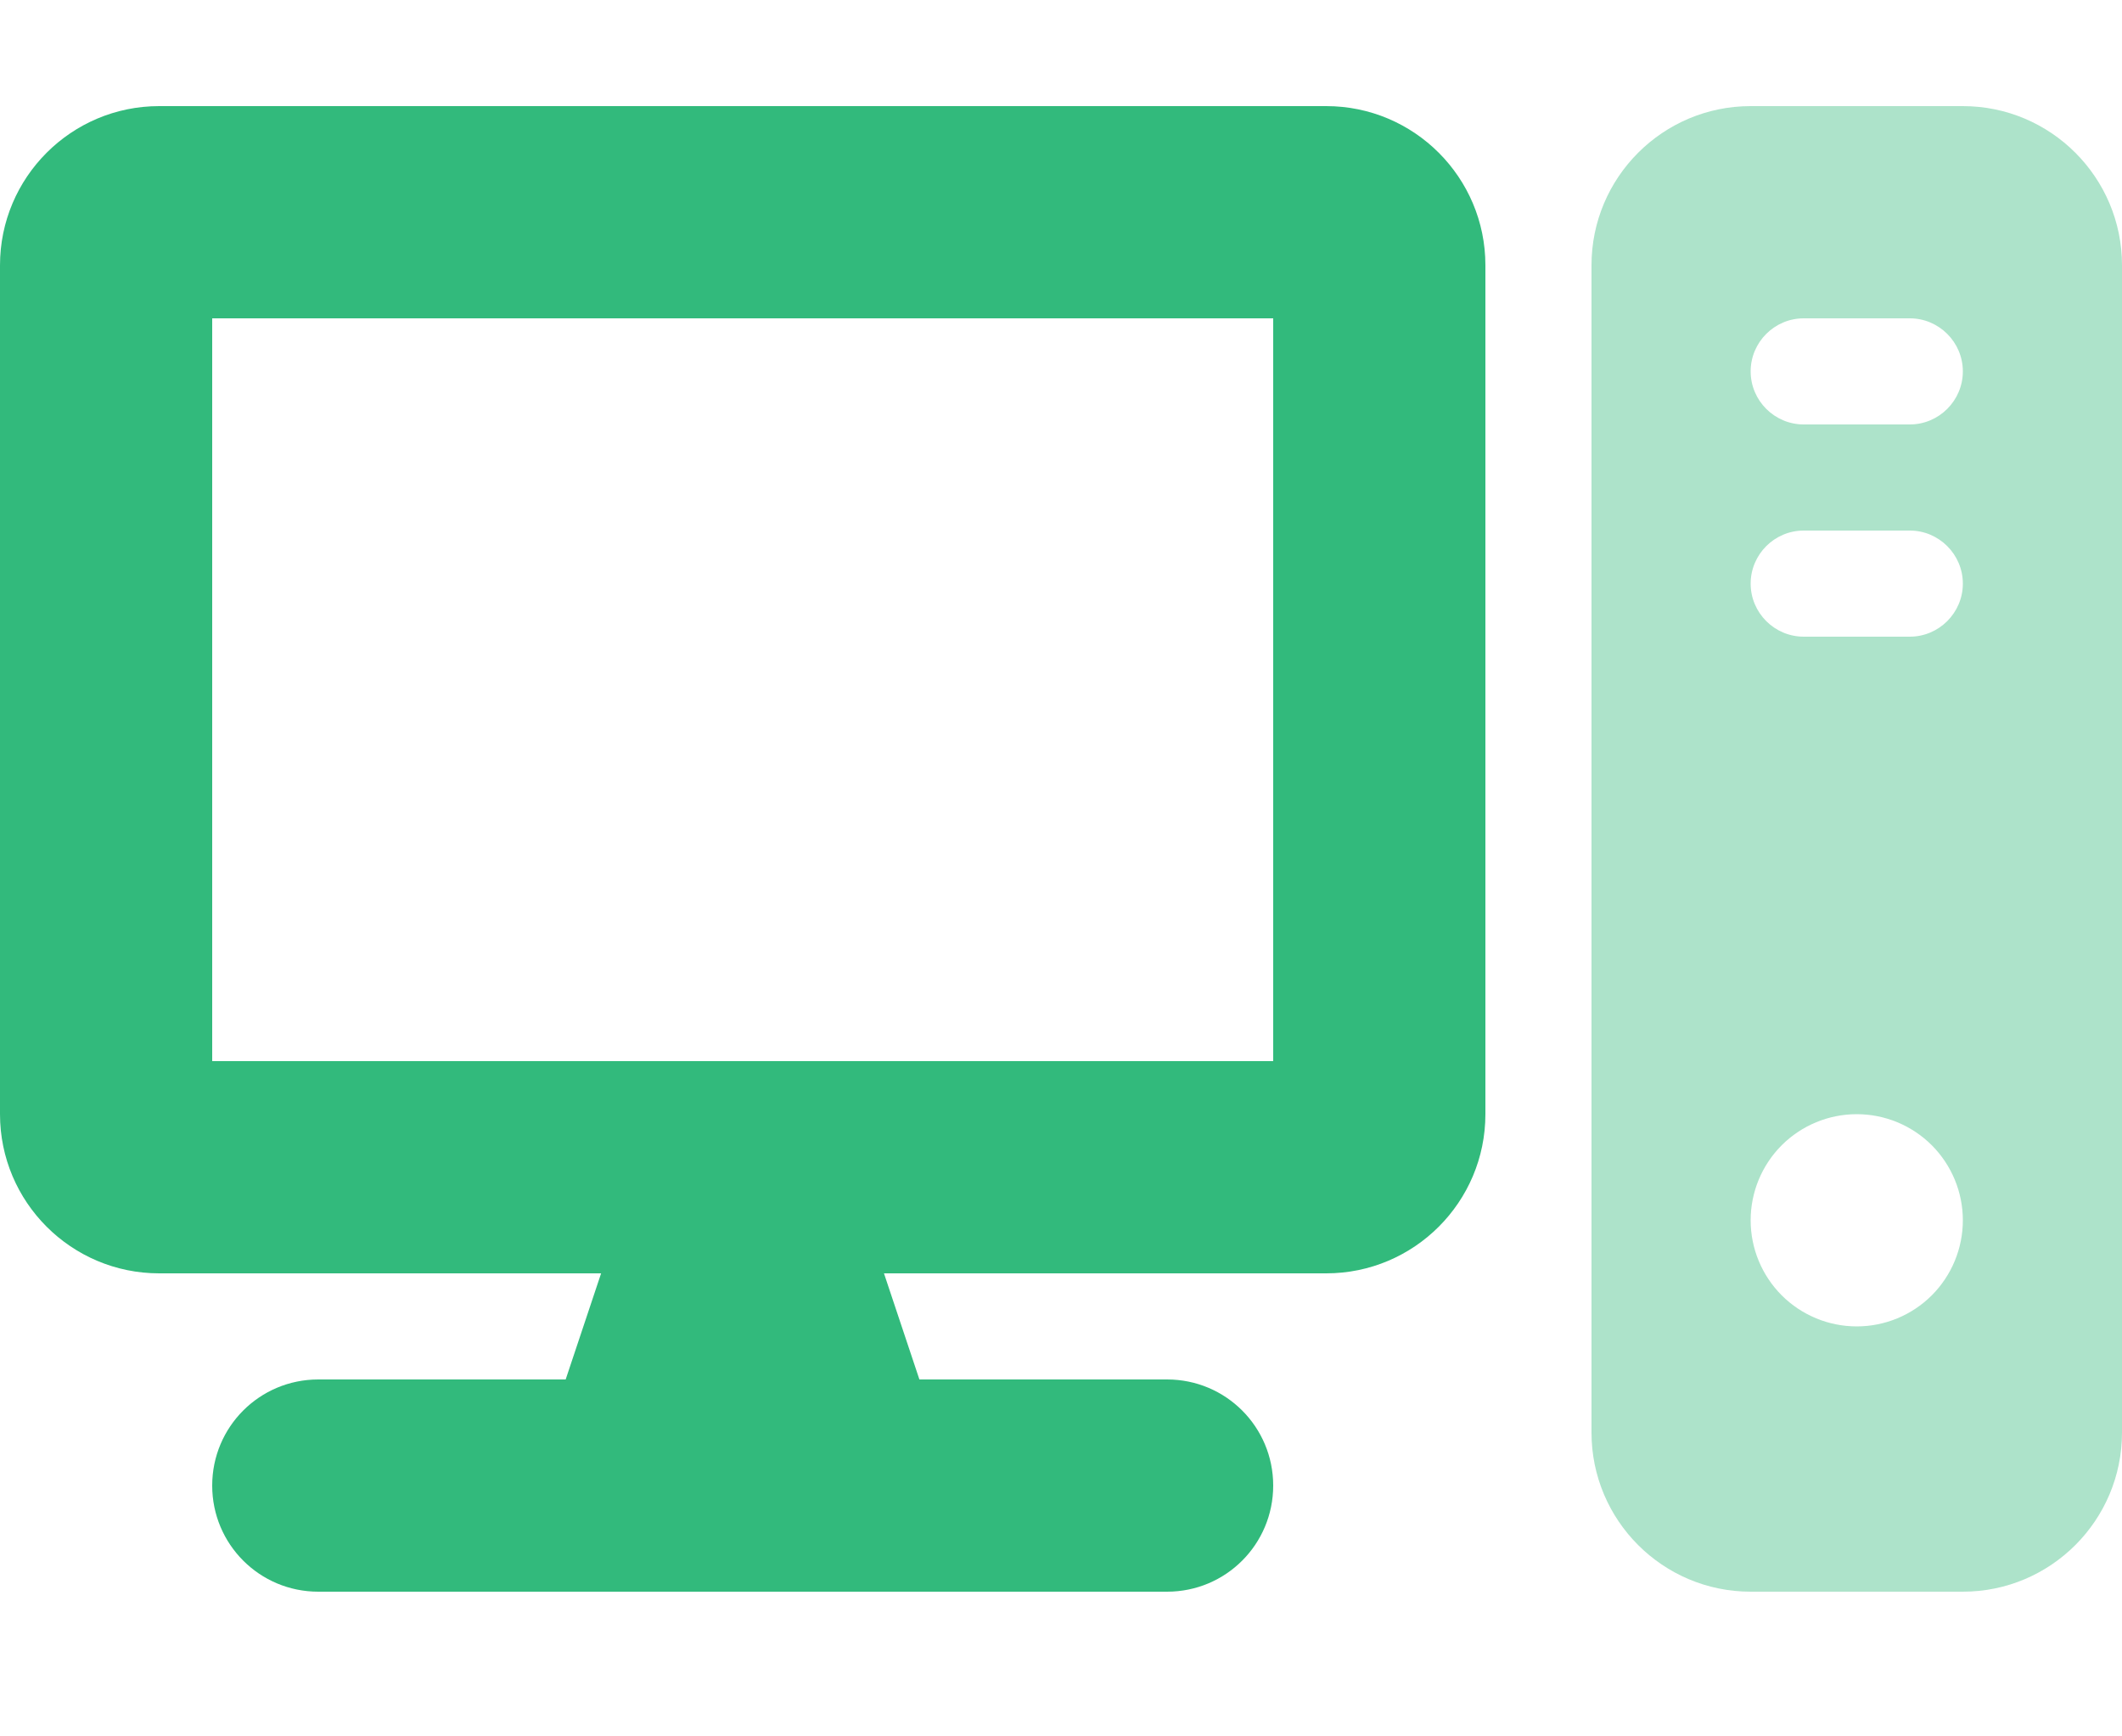 <?xml version="1.0" encoding="UTF-8"?> <svg xmlns="http://www.w3.org/2000/svg" width="33" height="27" viewBox="0 0 33 27" fill="none"><path opacity="0.4" d="M24.75 4.125V22.275C24.75 23.641 25.859 24.75 27.225 24.75H30.525C31.891 24.75 33 23.641 33 22.275V4.125C33 2.759 31.891 1.65 30.525 1.65H27.225C25.859 1.65 24.75 2.759 24.75 4.125ZM27.225 5.775C27.225 5.321 27.596 4.95 28.05 4.95H29.7C30.154 4.95 30.525 5.321 30.525 5.775C30.525 6.229 30.154 6.6 29.7 6.6H28.05C27.596 6.6 27.225 6.229 27.225 5.775ZM27.225 9.075C27.225 8.621 27.596 8.25 28.05 8.25H29.7C30.154 8.25 30.525 8.621 30.525 9.075C30.525 9.529 30.154 9.9 29.7 9.9H28.05C27.596 9.9 27.225 9.529 27.225 9.075ZM30.525 18.975C30.525 19.413 30.351 19.832 30.042 20.142C29.732 20.451 29.313 20.625 28.875 20.625C28.437 20.625 28.018 20.451 27.708 20.142C27.399 19.832 27.225 19.413 27.225 18.975C27.225 18.537 27.399 18.118 27.708 17.808C28.018 17.499 28.437 17.325 28.875 17.325C29.313 17.325 29.732 17.499 30.042 17.808C30.351 18.118 30.525 18.537 30.525 18.975Z" fill="#32BA7C"></path><path d="M3.3 4.95H19.8V16.5H3.3V4.95ZM2.475 1.65C1.109 1.65 0 2.759 0 4.125V17.325C0 18.691 1.109 19.8 2.475 19.8H9.348L8.797 21.45H4.95C4.037 21.45 3.3 22.187 3.3 23.1C3.3 24.013 4.037 24.75 4.95 24.75H18.15C19.063 24.75 19.8 24.013 19.8 23.1C19.8 22.187 19.063 21.45 18.15 21.45H14.298L13.747 19.8H20.625C21.991 19.8 23.1 18.691 23.1 17.325V4.125C23.1 2.759 21.991 1.65 20.625 1.65H2.475Z" fill="#32BA7C"></path></svg> 